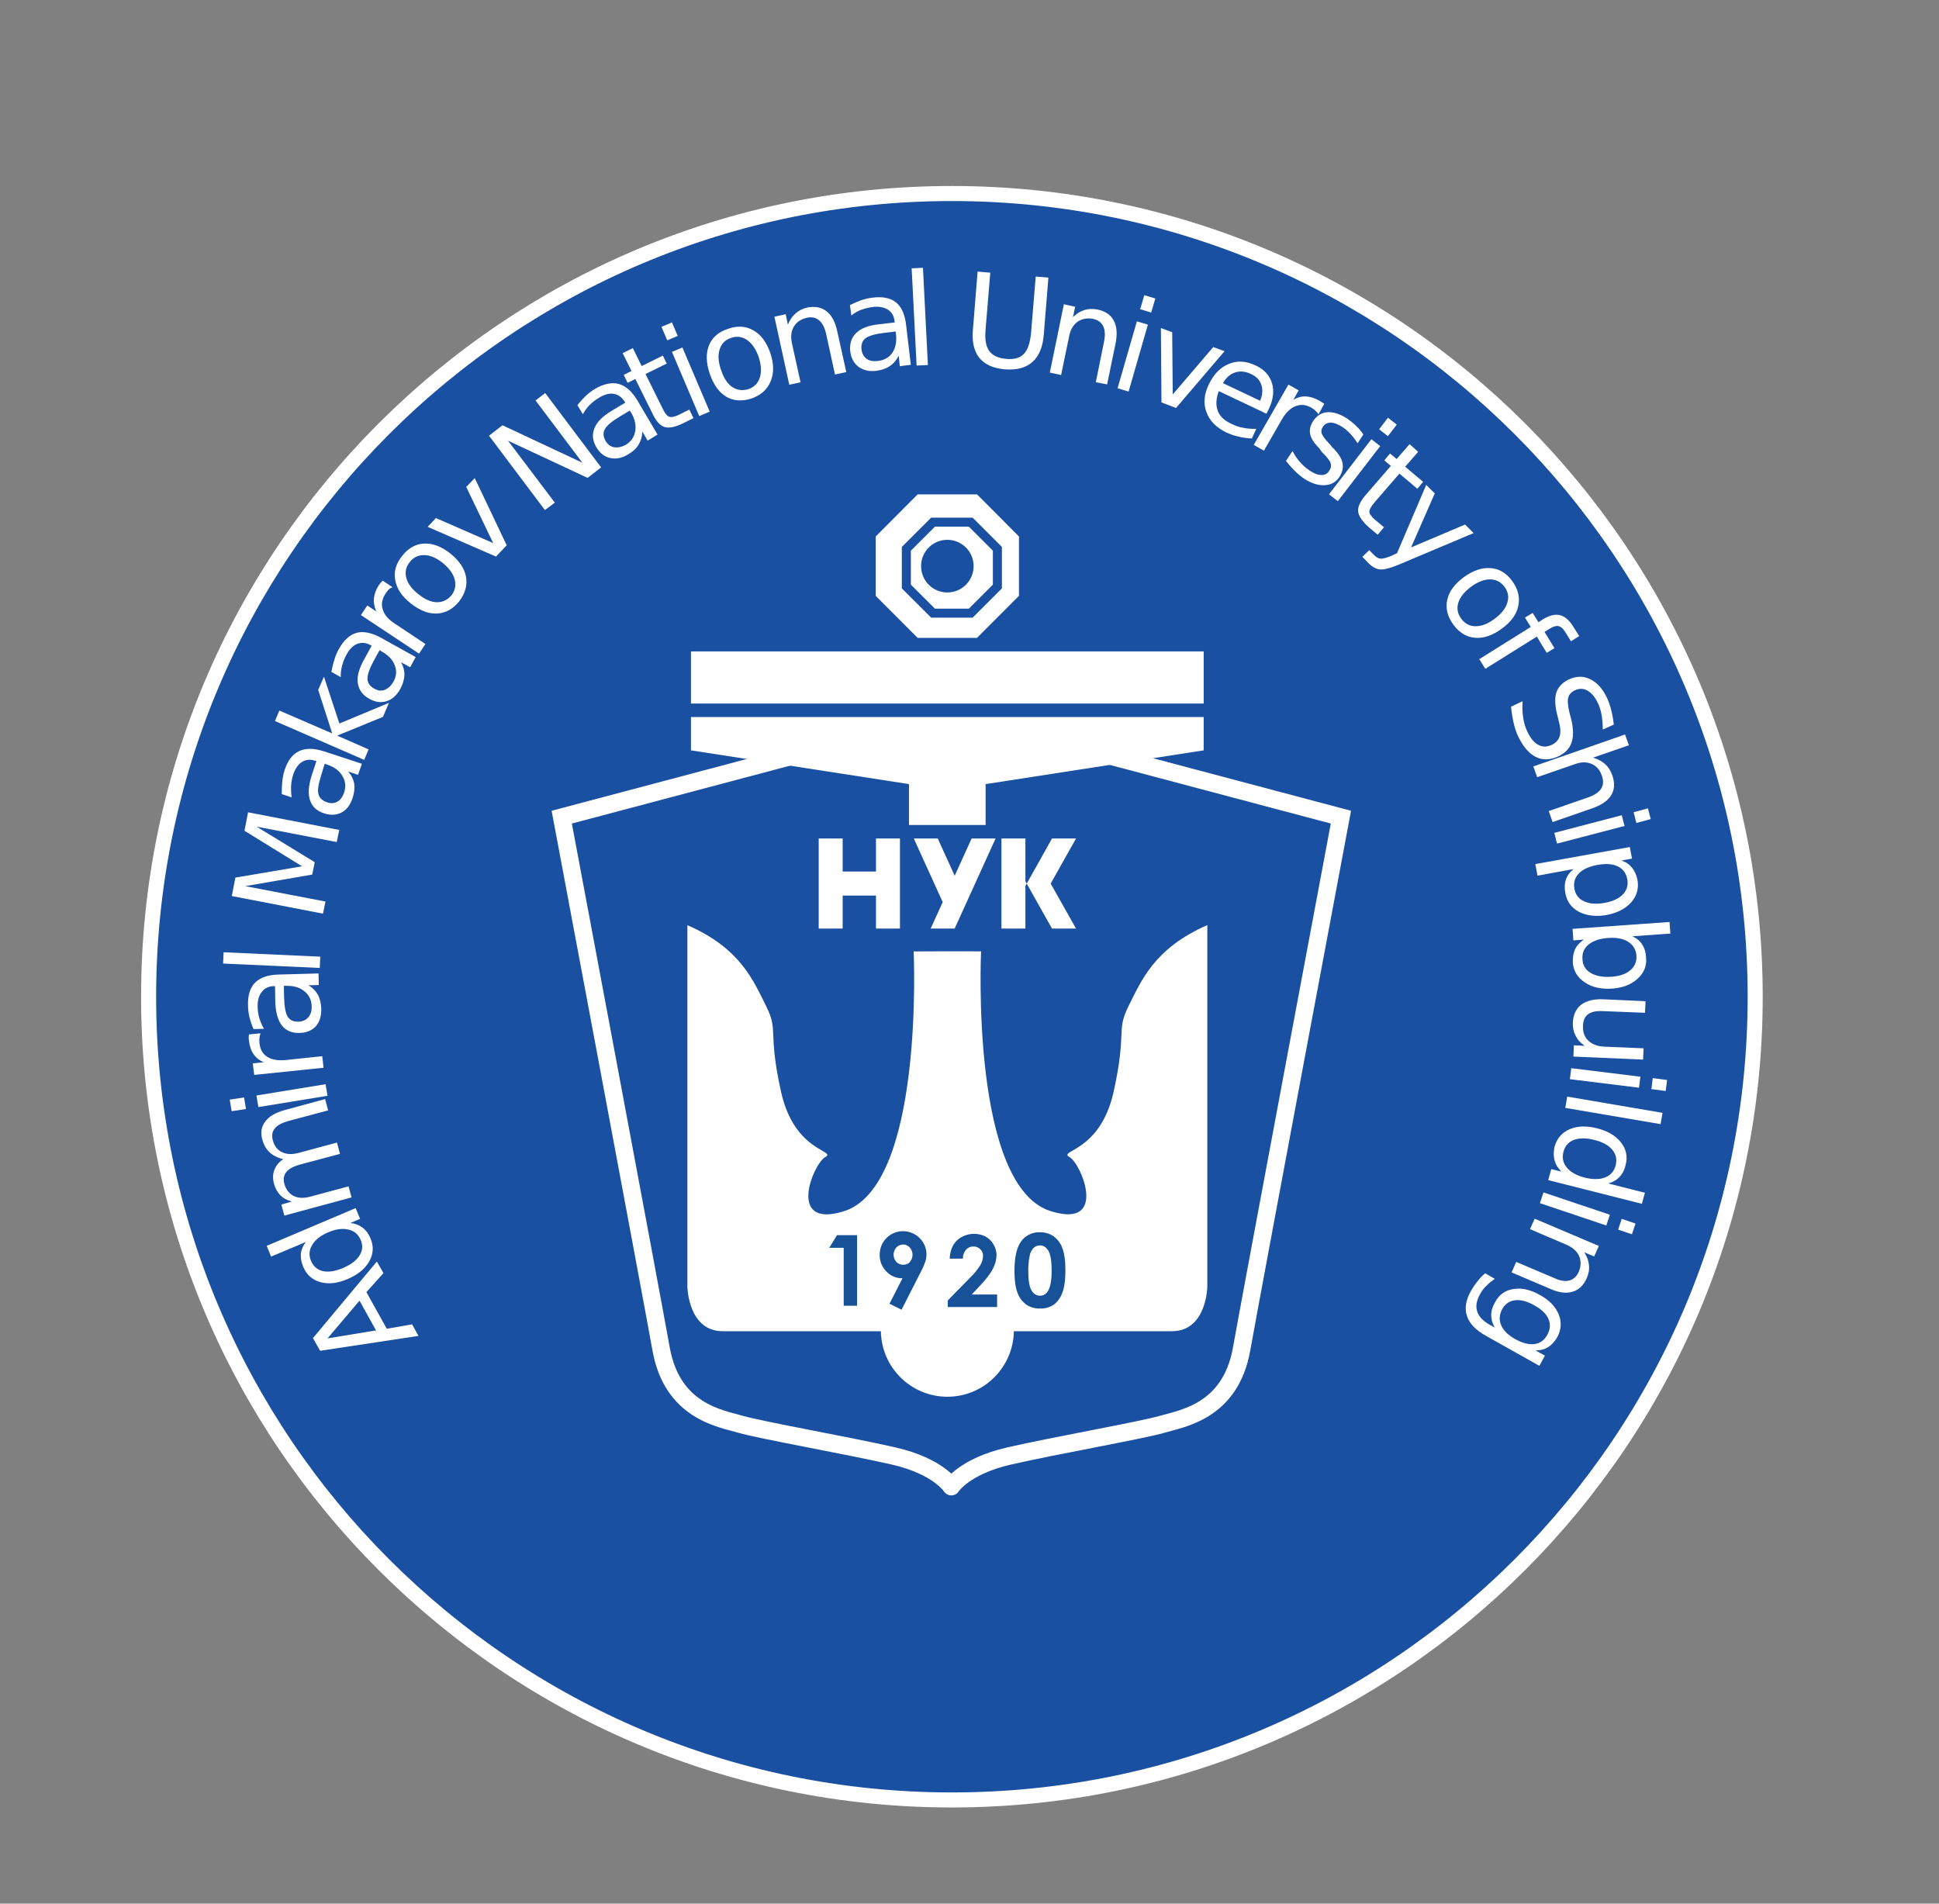 <?xml version="1.0" encoding="UTF-8"?>
<svg xmlns="http://www.w3.org/2000/svg" xmlns:xlink="http://www.w3.org/1999/xlink" width="110px" height="108px" viewBox="0 0 110 108" version="1.1">
<rect x="0" y="0" width="110" height="108" fill="#808080" stroke="none"/>
<defs>
<g>
<symbol overflow="visible" id="glyph0-0">
<path style="stroke:none;" d="M 0.938 -0.938 L -4.609 2.188 L -6.391 -0.969 L -0.844 -4.094 Z M 0.391 -1.094 L -0.984 -3.547 L -5.828 -0.828 L -4.453 1.625 Z M 0.391 -1.094 "/>
</symbol>
<symbol overflow="visible" id="glyph0-1">
<path style="stroke:none;" d="M -5.188 0.094 L -2.438 -0.359 L -3.375 -2.047 Z M -5.609 0.797 L -6.016 0.078 L -2.391 -4.266 L -2.016 -3.609 L -2.984 -2.531 L -1.828 -0.453 L -0.391 -0.703 L -0.031 -0.047 Z M -5.609 0.797 "/>
</symbol>
<symbol overflow="visible" id="glyph1-0">
<path style="stroke:none;" d="M 1.031 -0.828 L -4.828 1.656 L -6.234 -1.688 L -0.375 -4.172 Z M 0.516 -1.047 L -0.578 -3.641 L -5.703 -1.469 L -4.609 1.125 Z M 0.516 -1.047 "/>
</symbol>
<symbol overflow="visible" id="glyph1-1">
<path style="stroke:none;" d="M -4.359 -1.703 L -6.328 -0.875 L -6.578 -1.484 L -1.531 -3.625 L -1.281 -3.016 L -1.828 -2.781 C -1.555 -2.75 -1.328 -2.66 -1.141 -2.516 C -0.953 -2.379 -0.801 -2.176 -0.688 -1.906 C -0.5 -1.457 -0.523 -1.02 -0.766 -0.594 C -1.004 -0.176 -1.406 0.148 -1.969 0.391 C -2.539 0.641 -3.055 0.703 -3.516 0.578 C -3.984 0.453 -4.312 0.164 -4.5 -0.281 C -4.613 -0.551 -4.66 -0.801 -4.641 -1.031 C -4.617 -1.258 -4.523 -1.484 -4.359 -1.703 Z M -2.234 -0.234 C -1.797 -0.422 -1.488 -0.656 -1.312 -0.938 C -1.133 -1.219 -1.113 -1.516 -1.25 -1.828 C -1.383 -2.141 -1.613 -2.332 -1.938 -2.406 C -2.27 -2.488 -2.656 -2.438 -3.094 -2.25 C -3.531 -2.062 -3.832 -1.82 -4 -1.531 C -4.176 -1.238 -4.195 -0.938 -4.062 -0.625 C -3.926 -0.312 -3.695 -0.117 -3.375 -0.047 C -3.051 0.016 -2.672 -0.047 -2.234 -0.234 Z M -2.234 -0.234 "/>
</symbol>
<symbol overflow="visible" id="glyph2-0">
<path style="stroke:none;" d="M 1.141 -0.672 L -5.016 0.984 L -5.953 -2.516 L 0.203 -4.172 Z M 0.641 -0.969 L -0.078 -3.688 L -5.453 -2.234 L -4.734 0.484 Z M 0.641 -0.969 "/>
</symbol>
<symbol overflow="visible" id="glyph2-1">
<path style="stroke:none;" d="M -4.047 -2.812 C -4.367 -2.883 -4.629 -3.016 -4.828 -3.203 C -5.023 -3.391 -5.16 -3.629 -5.234 -3.922 C -5.348 -4.316 -5.289 -4.66 -5.062 -4.953 C -4.844 -5.242 -4.477 -5.457 -3.969 -5.594 L -1.672 -6.219 L -1.5 -5.578 L -3.781 -4.969 C -4.145 -4.863 -4.395 -4.723 -4.531 -4.547 C -4.676 -4.367 -4.711 -4.148 -4.641 -3.891 C -4.555 -3.555 -4.379 -3.328 -4.109 -3.203 C -3.848 -3.078 -3.531 -3.066 -3.156 -3.172 L -1 -3.75 L -0.828 -3.109 L -3.109 -2.5 C -3.484 -2.395 -3.738 -2.254 -3.875 -2.078 C -4.02 -1.898 -4.055 -1.676 -3.984 -1.406 C -3.891 -1.082 -3.711 -0.852 -3.453 -0.719 C -3.191 -0.594 -2.875 -0.582 -2.5 -0.688 L -0.344 -1.266 L -0.172 -0.641 L -3.984 0.391 L -4.156 -0.234 L -3.562 -0.406 C -3.832 -0.477 -4.051 -0.598 -4.219 -0.766 C -4.383 -0.941 -4.504 -1.164 -4.578 -1.438 C -4.648 -1.719 -4.641 -1.973 -4.547 -2.203 C -4.461 -2.441 -4.297 -2.645 -4.047 -2.812 Z M -4.047 -2.812 "/>
</symbol>
<symbol overflow="visible" id="glyph3-0">
<path style="stroke:none;" d="M 1.203 -0.562 L -5.109 0.453 L -5.688 -3.141 L 0.625 -4.156 Z M 0.734 -0.891 L 0.281 -3.688 L -5.219 -2.797 L -4.766 0 Z M 0.734 -0.891 "/>
</symbol>
<symbol overflow="visible" id="glyph3-1">
<path style="stroke:none;" d="M -4.031 -0.031 L -4.141 -0.688 L -0.219 -1.328 L -0.109 -0.672 Z M -5.547 0.203 L -5.656 -0.453 L -4.844 -0.578 L -4.734 0.078 Z M -5.547 0.203 "/>
</symbol>
<symbol overflow="visible" id="glyph4-0">
<path style="stroke:none;" d="M 1.25 -0.484 L -5.094 0.172 L -5.469 -3.438 L 0.875 -4.094 Z M 0.797 -0.859 L 0.5 -3.656 L -5.031 -3.078 L -4.734 -0.281 Z M 0.797 -0.859 "/>
</symbol>
<symbol overflow="visible" id="glyph4-1">
<path style="stroke:none;" d="M -3.641 -2.609 C -3.672 -2.523 -3.691 -2.441 -3.703 -2.359 C -3.711 -2.273 -3.711 -2.18 -3.703 -2.078 C -3.672 -1.711 -3.523 -1.445 -3.266 -1.281 C -3.004 -1.113 -2.648 -1.051 -2.203 -1.094 L -0.141 -1.312 L -0.062 -0.656 L -4 -0.25 L -4.078 -0.906 L -3.453 -0.969 C -3.703 -1.07 -3.895 -1.223 -4.031 -1.422 C -4.176 -1.629 -4.266 -1.891 -4.297 -2.203 C -4.305 -2.242 -4.312 -2.289 -4.312 -2.344 C -4.312 -2.406 -4.305 -2.473 -4.297 -2.547 Z M -3.641 -2.609 "/>
</symbol>
<symbol overflow="visible" id="glyph5-0">
<path style="stroke:none;" d="M 1.266 -0.391 L -5.109 -0.234 L -5.188 -3.859 L 1.188 -4.016 Z M 0.859 -0.781 L 0.781 -3.594 L -4.781 -3.469 L -4.703 -0.656 Z M 0.859 -0.781 "/>
</symbol>
<symbol overflow="visible" id="glyph5-1">
<path style="stroke:none;" d="M -2.047 -2.438 C -2.035 -1.906 -1.969 -1.535 -1.844 -1.328 C -1.719 -1.129 -1.508 -1.035 -1.219 -1.047 C -0.988 -1.055 -0.805 -1.141 -0.672 -1.297 C -0.535 -1.453 -0.473 -1.66 -0.484 -1.922 C -0.492 -2.273 -0.629 -2.555 -0.891 -2.766 C -1.148 -2.984 -1.492 -3.086 -1.922 -3.078 L -2.062 -3.078 Z M -2.344 -3.719 L -0.094 -3.781 L -0.078 -3.125 L -0.672 -3.109 C -0.43 -2.973 -0.25 -2.789 -0.125 -2.562 C -0.008 -2.344 0.051 -2.078 0.062 -1.766 C 0.07 -1.359 -0.031 -1.031 -0.25 -0.781 C -0.477 -0.539 -0.785 -0.414 -1.172 -0.406 C -1.609 -0.395 -1.941 -0.535 -2.172 -0.828 C -2.398 -1.117 -2.523 -1.562 -2.547 -2.156 L -2.562 -3.062 L -2.641 -3.062 C -2.93 -3.051 -3.156 -2.941 -3.312 -2.734 C -3.477 -2.535 -3.555 -2.258 -3.547 -1.906 C -3.547 -1.676 -3.516 -1.457 -3.453 -1.25 C -3.391 -1.039 -3.301 -0.836 -3.188 -0.641 L -3.781 -0.625 C -3.883 -0.863 -3.961 -1.094 -4.016 -1.312 C -4.066 -1.539 -4.094 -1.758 -4.094 -1.969 C -4.113 -2.539 -3.977 -2.973 -3.688 -3.266 C -3.395 -3.555 -2.945 -3.707 -2.344 -3.719 Z M -2.344 -3.719 "/>
</symbol>
<symbol overflow="visible" id="glyph6-0">
<path style="stroke:none;" d="M 1.297 -0.297 L -5.078 -0.594 L -4.906 -4.219 L 1.469 -3.922 Z M 0.906 -0.719 L 1.031 -3.531 L -4.531 -3.797 L -4.656 -0.984 Z M 0.906 -0.719 "/>
</symbol>
<symbol overflow="visible" id="glyph6-1">
<path style="stroke:none;" d="M -5.453 -0.938 L -5.422 -1.578 L 0.062 -1.328 L 0.031 -0.688 Z M -5.453 -0.938 "/>
</symbol>
<symbol overflow="visible" id="glyph7-0">
<path style="stroke:none;" d="M 1.328 -0.109 L -4.938 -1.328 L -4.25 -4.875 L 2.016 -3.656 Z M 1 -0.578 L 1.531 -3.344 L -3.938 -4.406 L -4.469 -1.641 Z M 1 -0.578 "/>
</symbol>
<symbol overflow="visible" id="glyph7-1">
<path style="stroke:none;" d="M -5.047 -1.688 L -4.844 -2.734 L -1.062 -3.375 L -4.328 -5.391 L -4.125 -6.438 L 1.047 -5.438 L 0.906 -4.75 L -3.641 -5.625 L -0.344 -3.609 L -0.484 -2.906 L -4.281 -2.25 L 0.266 -1.375 L 0.125 -0.688 Z M -5.047 -1.688 "/>
</symbol>
<symbol overflow="visible" id="glyph8-0">
<path style="stroke:none;" d="M 1.328 0.062 L -4.734 -1.938 L -3.594 -5.375 L 2.469 -3.375 Z M 1.062 -0.453 L 1.953 -3.125 L -3.328 -4.875 L -4.219 -2.203 Z M 1.062 -0.453 "/>
</symbol>
<symbol overflow="visible" id="glyph8-1">
<path style="stroke:none;" d="M -1.109 -2.984 C -1.273 -2.484 -1.332 -2.117 -1.281 -1.891 C -1.227 -1.66 -1.062 -1.5 -0.781 -1.406 C -0.562 -1.332 -0.363 -1.348 -0.188 -1.453 C -0.02 -1.555 0.102 -1.734 0.188 -1.984 C 0.289 -2.316 0.254 -2.625 0.078 -2.906 C -0.086 -3.195 -0.375 -3.41 -0.781 -3.547 L -0.922 -3.594 Z M -0.953 -4.297 L 1.188 -3.594 L 0.969 -2.969 L 0.406 -3.156 C 0.594 -2.945 0.707 -2.719 0.75 -2.469 C 0.789 -2.219 0.758 -1.941 0.656 -1.641 C 0.531 -1.254 0.32 -0.984 0.031 -0.828 C -0.258 -0.68 -0.586 -0.664 -0.953 -0.781 C -1.367 -0.914 -1.633 -1.16 -1.75 -1.516 C -1.875 -1.867 -1.848 -2.328 -1.672 -2.891 L -1.391 -3.75 L -1.469 -3.766 C -1.738 -3.859 -1.984 -3.836 -2.203 -3.703 C -2.422 -3.566 -2.586 -3.332 -2.703 -3 C -2.773 -2.781 -2.816 -2.562 -2.828 -2.344 C -2.836 -2.125 -2.828 -1.906 -2.797 -1.688 L -3.359 -1.875 C -3.359 -2.125 -3.348 -2.359 -3.328 -2.578 C -3.305 -2.805 -3.266 -3.02 -3.203 -3.219 C -3.023 -3.77 -2.75 -4.133 -2.375 -4.312 C -2 -4.488 -1.523 -4.484 -0.953 -4.297 Z M -0.953 -4.297 "/>
</symbol>
<symbol overflow="visible" id="glyph9-0">
<path style="stroke:none;" d="M 1.312 0.188 L -4.547 -2.375 L -3.094 -5.719 L 2.766 -3.156 Z M 1.109 -0.359 L 2.234 -2.953 L -2.875 -5.172 L -4 -2.578 Z M 1.109 -0.359 "/>
</symbol>
<symbol overflow="visible" id="glyph9-1">
<path style="stroke:none;" d="M -4.797 -2.812 L -4.547 -3.406 L -1.547 -2.109 L -2.344 -4.578 L -2.016 -5.328 L -1.141 -2.672 L 1.672 -3.844 L 1.328 -3.047 L -1.266 -1.984 L 0.516 -1.203 L 0.266 -0.609 Z M -4.797 -2.812 "/>
</symbol>
<symbol overflow="visible" id="glyph10-0">
<path style="stroke:none;" d="M 1.297 0.312 L -4.281 -2.781 L -2.516 -5.953 L 3.062 -2.859 Z M 1.141 -0.25 L 2.5 -2.703 L -2.359 -5.406 L -3.719 -2.953 Z M 1.141 -0.25 "/>
</symbol>
<symbol overflow="visible" id="glyph10-1">
<path style="stroke:none;" d="M -0.531 -3.141 C -0.789 -2.672 -0.914 -2.316 -0.906 -2.078 C -0.906 -1.848 -0.773 -1.66 -0.516 -1.516 C -0.316 -1.398 -0.117 -1.379 0.078 -1.453 C 0.273 -1.535 0.438 -1.688 0.562 -1.906 C 0.738 -2.219 0.766 -2.531 0.641 -2.844 C 0.523 -3.156 0.281 -3.414 -0.094 -3.625 L -0.219 -3.703 Z M -0.141 -4.406 L 1.828 -3.312 L 1.516 -2.734 L 1 -3.016 C 1.133 -2.773 1.195 -2.531 1.188 -2.281 C 1.176 -2.031 1.098 -1.77 0.953 -1.5 C 0.754 -1.145 0.5 -0.914 0.188 -0.812 C -0.125 -0.707 -0.453 -0.75 -0.797 -0.938 C -1.172 -1.145 -1.391 -1.438 -1.453 -1.812 C -1.516 -2.188 -1.398 -2.633 -1.109 -3.156 L -0.672 -3.953 L -0.719 -3.984 C -0.988 -4.129 -1.242 -4.156 -1.484 -4.062 C -1.723 -3.969 -1.926 -3.766 -2.094 -3.453 C -2.207 -3.254 -2.289 -3.047 -2.344 -2.828 C -2.406 -2.617 -2.43 -2.398 -2.422 -2.172 L -2.953 -2.469 C -2.91 -2.719 -2.852 -2.953 -2.781 -3.172 C -2.719 -3.391 -2.633 -3.586 -2.531 -3.766 C -2.25 -4.273 -1.91 -4.582 -1.516 -4.688 C -1.129 -4.789 -0.672 -4.695 -0.141 -4.406 Z M -0.141 -4.406 "/>
</symbol>
<symbol overflow="visible" id="glyph11-0">
<path style="stroke:none;" d="M 1.266 0.406 L -4.047 -3.109 L -2.047 -6.141 L 3.266 -2.625 Z M 1.156 -0.156 L 2.703 -2.5 L -1.938 -5.578 L -3.484 -3.234 Z M 1.156 -0.156 "/>
</symbol>
<symbol overflow="visible" id="glyph11-1">
<path style="stroke:none;" d="M -1.141 -4.312 C -1.223 -4.289 -1.297 -4.25 -1.359 -4.188 C -1.422 -4.125 -1.477 -4.051 -1.531 -3.969 C -1.738 -3.664 -1.797 -3.363 -1.703 -3.062 C -1.617 -2.758 -1.391 -2.488 -1.016 -2.25 L 0.719 -1.094 L 0.359 -0.547 L -2.938 -2.734 L -2.578 -3.281 L -2.062 -2.938 C -2.176 -3.188 -2.223 -3.43 -2.203 -3.672 C -2.18 -3.922 -2.086 -4.176 -1.922 -4.438 C -1.898 -4.469 -1.867 -4.504 -1.828 -4.547 C -1.797 -4.598 -1.754 -4.645 -1.703 -4.688 Z M -1.141 -4.312 "/>
</symbol>
<symbol overflow="visible" id="glyph12-0">
<path style="stroke:none;" d="M 1.203 0.5 L -3.75 -3.438 L -1.516 -6.25 L 3.438 -2.312 Z M 1.156 -0.047 L 2.906 -2.25 L -1.438 -5.703 L -3.188 -3.5 Z M 1.156 -0.047 "/>
</symbol>
<symbol overflow="visible" id="glyph12-1">
<path style="stroke:none;" d="M -1.344 -3.891 C -1.562 -3.629 -1.629 -3.332 -1.547 -3 C -1.461 -2.676 -1.238 -2.367 -0.875 -2.078 C -0.5 -1.773 -0.145 -1.617 0.188 -1.609 C 0.52 -1.609 0.797 -1.738 1.016 -2 C 1.223 -2.27 1.285 -2.566 1.203 -2.891 C 1.117 -3.223 0.891 -3.539 0.516 -3.844 C 0.148 -4.133 -0.195 -4.281 -0.531 -4.281 C -0.863 -4.289 -1.133 -4.16 -1.344 -3.891 Z M -1.781 -4.234 C -1.438 -4.68 -1.02 -4.914 -0.531 -4.938 C -0.039 -4.957 0.453 -4.77 0.953 -4.375 C 1.461 -3.969 1.758 -3.523 1.844 -3.047 C 1.926 -2.566 1.797 -2.102 1.453 -1.656 C 1.098 -1.219 0.676 -0.988 0.188 -0.969 C -0.289 -0.945 -0.785 -1.141 -1.297 -1.547 C -1.797 -1.941 -2.086 -2.379 -2.172 -2.859 C -2.266 -3.336 -2.133 -3.797 -1.781 -4.234 Z M -1.781 -4.234 "/>
</symbol>
<symbol overflow="visible" id="glyph13-0">
<path style="stroke:none;" d="M 1.172 0.625 L -3.406 -3.812 L -0.891 -6.406 L 3.688 -1.969 Z M 1.156 0.062 L 3.109 -1.969 L -0.875 -5.844 L -2.828 -3.812 Z M 1.156 0.062 "/>
</symbol>
<symbol overflow="visible" id="glyph13-1">
<path style="stroke:none;" d="M -2.688 -2.906 L -2.219 -3.406 L 1.031 -1.984 L -0.5 -5.172 L -0.016 -5.672 L 1.797 -1.859 L 1.188 -1.219 Z M -2.688 -2.906 "/>
</symbol>
<symbol overflow="visible" id="glyph14-0">
<path style="stroke:none;" d="M 1.047 0.797 L -2.781 -4.281 L 0.109 -6.469 L 3.938 -1.391 Z M 1.141 0.234 L 3.391 -1.453 L 0.031 -5.906 L -2.219 -4.219 Z M 1.141 0.234 "/>
</symbol>
<symbol overflow="visible" id="glyph14-1">
<path style="stroke:none;" d="M -2.609 -4.641 L -1.844 -5.234 L 2.688 -3.109 L 0.031 -6.641 L 0.578 -7.062 L 3.75 -2.844 L 2.984 -2.25 L -1.531 -4.359 L 1.125 -0.844 L 0.562 -0.422 Z M -2.609 -4.641 "/>
</symbol>
<symbol overflow="visible" id="glyph15-0">
<path style="stroke:none;" d="M 0.969 0.922 L -2.281 -4.578 L 0.828 -6.422 L 4.078 -0.922 Z M 1.109 0.359 L 3.531 -1.078 L 0.688 -5.859 L -1.734 -4.422 Z M 1.109 0.359 "/>
</symbol>
<symbol overflow="visible" id="glyph15-1">
<path style="stroke:none;" d="M 1.125 -2.969 C 0.664 -2.695 0.379 -2.457 0.266 -2.25 C 0.148 -2.051 0.164 -1.82 0.312 -1.562 C 0.438 -1.363 0.598 -1.25 0.797 -1.219 C 1.004 -1.188 1.223 -1.234 1.453 -1.359 C 1.754 -1.547 1.93 -1.801 1.984 -2.125 C 2.047 -2.457 1.969 -2.812 1.75 -3.188 L 1.672 -3.297 Z M 2.109 -3.875 L 3.25 -1.938 L 2.688 -1.594 L 2.391 -2.109 C 2.379 -1.828 2.305 -1.578 2.172 -1.359 C 2.047 -1.148 1.848 -0.969 1.578 -0.812 C 1.234 -0.602 0.895 -0.535 0.562 -0.609 C 0.238 -0.68 -0.02 -0.883 -0.219 -1.219 C -0.438 -1.594 -0.473 -1.953 -0.328 -2.297 C -0.191 -2.648 0.129 -2.977 0.641 -3.281 L 1.422 -3.75 L 1.391 -3.797 C 1.234 -4.055 1.023 -4.207 0.766 -4.25 C 0.516 -4.289 0.238 -4.219 -0.062 -4.031 C -0.258 -3.914 -0.438 -3.781 -0.594 -3.625 C -0.75 -3.469 -0.879 -3.289 -0.984 -3.094 L -1.297 -3.609 C -1.141 -3.805 -0.977 -3.984 -0.812 -4.141 C -0.645 -4.297 -0.473 -4.426 -0.297 -4.531 C 0.203 -4.82 0.648 -4.914 1.047 -4.812 C 1.441 -4.707 1.797 -4.395 2.109 -3.875 Z M 2.109 -3.875 "/>
</symbol>
<symbol overflow="visible" id="glyph16-0">
<path style="stroke:none;" d="M 0.891 1 L -1.906 -4.734 L 1.344 -6.328 L 4.141 -0.594 Z M 1.078 0.438 L 3.609 -0.797 L 1.156 -5.781 L -1.375 -4.547 Z M 1.078 0.438 "/>
</symbol>
<symbol overflow="visible" id="glyph16-1">
<path style="stroke:none;" d="M -1.047 -5.141 L -0.547 -4.125 L 0.656 -4.719 L 0.875 -4.266 L -0.328 -3.672 L 0.625 -1.75 C 0.758 -1.457 0.891 -1.289 1.016 -1.25 C 1.141 -1.207 1.32 -1.242 1.562 -1.359 L 2.156 -1.656 L 2.391 -1.172 L 1.797 -0.875 C 1.348 -0.656 0.992 -0.586 0.734 -0.672 C 0.484 -0.754 0.254 -1.02 0.047 -1.469 L -0.906 -3.391 L -1.344 -3.172 L -1.562 -3.625 L -1.125 -3.844 L -1.625 -4.859 Z M -1.047 -5.141 "/>
</symbol>
<symbol overflow="visible" id="glyph17-0">
<path style="stroke:none;" d="M 0.828 1.047 L -1.656 -4.828 L 1.672 -6.234 L 4.156 -0.359 Z M 1.047 0.516 L 3.625 -0.578 L 1.453 -5.703 L -1.125 -4.609 Z M 1.047 0.516 "/>
</symbol>
<symbol overflow="visible" id="glyph17-1">
<path style="stroke:none;" d="M -0.922 -3.906 L -0.328 -4.156 L 1.219 -0.516 L 0.625 -0.266 Z M -1.516 -5.328 L -0.922 -5.578 L -0.594 -4.812 L -1.188 -4.562 Z M -1.516 -5.328 "/>
</symbol>
<symbol overflow="visible" id="glyph18-0">
<path style="stroke:none;" d="M 0.75 1.109 L -1.281 -4.953 L 2.156 -6.125 L 4.188 -0.062 Z M 1 0.578 L 3.672 -0.312 L 1.891 -5.594 L -0.781 -4.703 Z M 1 0.578 "/>
</symbol>
<symbol overflow="visible" id="glyph18-1">
<path style="stroke:none;" d="M 0.984 -4.031 C 0.648 -3.926 0.43 -3.707 0.328 -3.375 C 0.223 -3.051 0.25 -2.664 0.406 -2.219 C 0.551 -1.77 0.758 -1.445 1.031 -1.25 C 1.312 -1.062 1.625 -1.02 1.969 -1.125 C 2.289 -1.238 2.504 -1.457 2.609 -1.781 C 2.711 -2.102 2.691 -2.488 2.547 -2.938 C 2.391 -3.383 2.172 -3.707 1.891 -3.906 C 1.609 -4.102 1.305 -4.145 0.984 -4.031 Z M 0.812 -4.547 C 1.344 -4.734 1.82 -4.703 2.25 -4.453 C 2.676 -4.211 2.992 -3.785 3.203 -3.172 C 3.41 -2.555 3.414 -2.02 3.219 -1.562 C 3.031 -1.102 2.672 -0.781 2.141 -0.594 C 1.586 -0.414 1.102 -0.453 0.688 -0.703 C 0.281 -0.953 -0.023 -1.383 -0.234 -2 C -0.441 -2.613 -0.457 -3.145 -0.281 -3.594 C -0.102 -4.051 0.258 -4.367 0.812 -4.547 Z M 0.812 -4.547 "/>
</symbol>
<symbol overflow="visible" id="glyph19-0">
<path style="stroke:none;" d="M 0.625 1.172 L -0.75 -5.047 L 2.781 -5.828 L 4.156 0.391 Z M 0.938 0.688 L 3.672 0.094 L 2.484 -5.344 L -0.25 -4.75 Z M 0.938 0.688 "/>
</symbol>
<symbol overflow="visible" id="glyph19-1">
<path style="stroke:none;" d="M 3.359 -3.188 L 3.875 -0.859 L 3.234 -0.719 L 2.734 -3.016 C 2.648 -3.391 2.516 -3.648 2.328 -3.797 C 2.148 -3.953 1.914 -4 1.625 -3.938 C 1.281 -3.852 1.035 -3.68 0.891 -3.422 C 0.742 -3.16 0.711 -2.844 0.797 -2.469 L 1.281 -0.281 L 0.641 -0.141 L -0.203 -4 L 0.438 -4.141 L 0.562 -3.547 C 0.664 -3.805 0.805 -4.016 0.984 -4.172 C 1.16 -4.336 1.379 -4.453 1.641 -4.516 C 2.086 -4.609 2.457 -4.539 2.75 -4.312 C 3.039 -4.094 3.242 -3.719 3.359 -3.188 Z M 3.359 -3.188 "/>
</symbol>
<symbol overflow="visible" id="glyph20-0">
<path style="stroke:none;" d="M 0.5 1.219 L -0.234 -5.109 L 3.344 -5.516 L 4.078 0.812 Z M 0.859 0.781 L 3.625 0.469 L 2.984 -5.062 L 0.219 -4.75 Z M 0.859 0.781 "/>
</symbol>
<symbol overflow="visible" id="glyph20-1">
<path style="stroke:none;" d="M 2.219 -2.25 C 1.695 -2.188 1.344 -2.082 1.156 -1.938 C 0.977 -1.801 0.906 -1.586 0.938 -1.297 C 0.969 -1.078 1.062 -0.906 1.219 -0.781 C 1.383 -0.664 1.598 -0.625 1.859 -0.656 C 2.223 -0.695 2.5 -0.852 2.688 -1.125 C 2.875 -1.406 2.941 -1.758 2.891 -2.188 L 2.875 -2.328 Z M 3.469 -2.672 L 3.734 -0.438 L 3.109 -0.359 L 3.047 -0.953 C 2.91 -0.691 2.738 -0.492 2.531 -0.359 C 2.332 -0.223 2.07 -0.133 1.75 -0.094 C 1.363 -0.051 1.035 -0.129 0.766 -0.328 C 0.504 -0.523 0.348 -0.816 0.297 -1.203 C 0.254 -1.629 0.363 -1.973 0.625 -2.234 C 0.895 -2.504 1.32 -2.672 1.906 -2.734 L 2.828 -2.844 L 2.812 -2.906 C 2.781 -3.207 2.656 -3.426 2.438 -3.562 C 2.219 -3.707 1.93 -3.758 1.578 -3.719 C 1.348 -3.688 1.129 -3.633 0.922 -3.562 C 0.723 -3.488 0.535 -3.379 0.359 -3.234 L 0.281 -3.828 C 0.508 -3.941 0.727 -4.035 0.938 -4.109 C 1.156 -4.18 1.367 -4.227 1.578 -4.25 C 2.148 -4.32 2.594 -4.227 2.906 -3.969 C 3.219 -3.707 3.406 -3.273 3.469 -2.672 Z M 3.469 -2.672 "/>
</symbol>
<symbol overflow="visible" id="glyph21-0">
<path style="stroke:none;" d="M 0.422 1.266 L 0.109 -5.125 L 3.734 -5.312 L 4.047 1.078 Z M 0.812 0.844 L 3.625 0.703 L 3.344 -4.875 L 0.531 -4.734 Z M 0.812 0.844 "/>
</symbol>
<symbol overflow="visible" id="glyph21-1">
<path style="stroke:none;" d="M 0.406 -5.547 L 1.047 -5.578 L 1.328 -0.062 L 0.688 -0.031 Z M 0.406 -5.547 "/>
</symbol>
<symbol overflow="visible" id="glyph22-0">
<path style="stroke:none;" d="M 0.25 1.312 L 0.781 -5.047 L 4.375 -4.75 L 3.844 1.609 Z M 0.688 0.938 L 3.469 1.172 L 3.938 -4.375 L 1.156 -4.609 Z M 0.688 0.938 "/>
</symbol>
<symbol overflow="visible" id="glyph22-1">
<path style="stroke:none;" d="M 1.062 -5.219 L 1.781 -5.156 L 1.516 -1.953 C 1.461 -1.391 1.531 -0.977 1.719 -0.719 C 1.906 -0.457 2.223 -0.305 2.672 -0.266 C 3.129 -0.223 3.469 -0.316 3.688 -0.547 C 3.906 -0.773 4.039 -1.172 4.094 -1.734 L 4.359 -4.938 L 5.078 -4.875 L 4.812 -1.594 C 4.75 -0.906 4.531 -0.398 4.156 -0.078 C 3.789 0.242 3.273 0.379 2.609 0.328 C 1.953 0.273 1.469 0.055 1.156 -0.328 C 0.852 -0.711 0.734 -1.25 0.797 -1.938 Z M 1.062 -5.219 "/>
</symbol>
<symbol overflow="visible" id="glyph23-0">
<path style="stroke:none;" d="M 0.109 1.328 L 1.375 -4.906 L 4.906 -4.188 L 3.641 2.047 Z M 0.578 1.016 L 3.312 1.578 L 4.422 -3.875 L 1.688 -4.438 Z M 0.578 1.016 "/>
</symbol>
<symbol overflow="visible" id="glyph23-1">
<path style="stroke:none;" d="M 4.375 -1.547 L 3.891 0.797 L 3.25 0.672 L 3.719 -1.641 C 3.789 -2.004 3.773 -2.289 3.672 -2.5 C 3.566 -2.719 3.375 -2.859 3.094 -2.922 C 2.75 -2.984 2.453 -2.926 2.203 -2.75 C 1.961 -2.57 1.805 -2.297 1.734 -1.922 L 1.281 0.266 L 0.641 0.125 L 1.438 -3.75 L 2.078 -3.609 L 1.953 -3.016 C 2.148 -3.211 2.363 -3.348 2.594 -3.422 C 2.82 -3.492 3.07 -3.504 3.344 -3.453 C 3.789 -3.359 4.098 -3.148 4.266 -2.828 C 4.441 -2.504 4.477 -2.078 4.375 -1.547 Z M 4.375 -1.547 "/>
</symbol>
<symbol overflow="visible" id="glyph24-0">
<path style="stroke:none;" d="M -0.016 1.328 L 1.75 -4.797 L 5.219 -3.797 L 3.453 2.328 Z M 0.5 1.062 L 3.188 1.828 L 4.719 -3.516 L 2.031 -4.281 Z M 0.5 1.062 "/>
</symbol>
<symbol overflow="visible" id="glyph24-1">
<path style="stroke:none;" d="M 1.75 -3.609 L 2.375 -3.422 L 1.281 0.375 L 0.656 0.188 Z M 2.172 -5.094 L 2.797 -4.906 L 2.562 -4.109 L 1.938 -4.297 Z M 2.172 -5.094 "/>
</symbol>
<symbol overflow="visible" id="glyph25-0">
<path style="stroke:none;" d="M -0.094 1.328 L 2.094 -4.656 L 5.484 -3.422 L 3.297 2.562 Z M 0.422 1.094 L 3.047 2.047 L 4.953 -3.188 L 2.328 -4.141 Z M 0.422 1.094 "/>
</symbol>
<symbol overflow="visible" id="glyph25-1">
<path style="stroke:none;" d="M 1.562 -3.641 L 2.203 -3.406 L 2.234 0.125 L 4.531 -2.562 L 5.172 -2.328 L 2.422 0.891 L 1.594 0.578 Z M 1.562 -3.641 "/>
</symbol>
<symbol overflow="visible" id="glyph26-0">
<path style="stroke:none;" d="M -0.219 1.312 L 2.516 -4.438 L 5.781 -2.875 L 3.047 2.875 Z M 0.312 1.125 L 2.859 2.344 L 5.25 -2.688 L 2.703 -3.906 Z M 0.312 1.125 "/>
</symbol>
<symbol overflow="visible" id="glyph26-1">
<path style="stroke:none;" d="M 4.594 -0.188 L 4.453 0.094 L 1.75 -1.188 C 1.594 -0.77 1.57 -0.398 1.688 -0.078 C 1.801 0.234 2.051 0.477 2.438 0.656 C 2.656 0.77 2.883 0.848 3.125 0.891 C 3.363 0.941 3.613 0.961 3.875 0.953 L 3.625 1.5 C 3.363 1.488 3.109 1.453 2.859 1.391 C 2.617 1.336 2.391 1.258 2.172 1.156 C 1.598 0.875 1.223 0.488 1.047 0 C 0.867 -0.488 0.914 -1.016 1.188 -1.578 C 1.469 -2.16 1.848 -2.547 2.328 -2.734 C 2.805 -2.93 3.312 -2.898 3.844 -2.641 C 4.32 -2.422 4.629 -2.086 4.766 -1.641 C 4.898 -1.203 4.844 -0.719 4.594 -0.188 Z M 4.094 -0.641 C 4.227 -0.953 4.254 -1.242 4.172 -1.516 C 4.086 -1.797 3.898 -2.004 3.609 -2.141 C 3.285 -2.305 2.977 -2.344 2.688 -2.25 C 2.406 -2.164 2.172 -1.961 1.984 -1.641 Z M 4.094 -0.641 "/>
</symbol>
<symbol overflow="visible" id="glyph27-0">
<path style="stroke:none;" d="M -0.328 1.297 L 2.859 -4.219 L 6 -2.406 L 2.812 3.109 Z M 0.219 1.156 L 2.656 2.562 L 5.438 -2.266 L 3 -3.672 Z M 0.219 1.156 "/>
</symbol>
<symbol overflow="visible" id="glyph27-1">
<path style="stroke:none;" d="M 4.234 -1.406 C 4.191 -1.477 4.141 -1.539 4.078 -1.594 C 4.023 -1.656 3.953 -1.711 3.859 -1.766 C 3.547 -1.953 3.242 -1.988 2.953 -1.875 C 2.66 -1.77 2.398 -1.523 2.172 -1.141 L 1.141 0.656 L 0.562 0.328 L 2.531 -3.094 L 3.109 -2.766 L 2.812 -2.234 C 3.039 -2.367 3.273 -2.43 3.516 -2.422 C 3.766 -2.41 4.023 -2.328 4.297 -2.172 C 4.336 -2.148 4.379 -2.125 4.422 -2.094 C 4.473 -2.07 4.52 -2.039 4.562 -2 Z M 4.234 -1.406 "/>
</symbol>
<symbol overflow="visible" id="glyph28-0">
<path style="stroke:none;" d="M -0.422 1.266 L 3.156 -4.031 L 6.156 -2 L 2.578 3.297 Z M 0.156 1.141 L 2.484 2.719 L 5.594 -1.906 L 3.266 -3.484 Z M 0.156 1.141 "/>
</symbol>
<symbol overflow="visible" id="glyph28-1">
<path style="stroke:none;" d="M 4.797 -1.391 L 4.469 -0.891 C 4.363 -1.066 4.238 -1.234 4.094 -1.391 C 3.957 -1.547 3.805 -1.68 3.641 -1.797 C 3.367 -1.973 3.141 -2.062 2.953 -2.062 C 2.766 -2.07 2.613 -1.992 2.5 -1.828 C 2.414 -1.703 2.395 -1.57 2.438 -1.438 C 2.488 -1.301 2.641 -1.102 2.891 -0.844 L 3.031 -0.672 C 3.363 -0.348 3.555 -0.055 3.609 0.203 C 3.672 0.473 3.613 0.742 3.438 1.016 C 3.238 1.316 2.957 1.473 2.594 1.484 C 2.227 1.504 1.832 1.375 1.406 1.094 C 1.238 0.977 1.07 0.836 0.906 0.672 C 0.738 0.504 0.57 0.316 0.406 0.109 L 0.781 -0.453 C 0.906 -0.211 1.047 -0.004 1.203 0.172 C 1.367 0.359 1.547 0.516 1.734 0.641 C 1.984 0.816 2.207 0.906 2.406 0.906 C 2.602 0.914 2.754 0.836 2.859 0.672 C 2.961 0.523 2.988 0.379 2.938 0.234 C 2.895 0.086 2.723 -0.129 2.422 -0.422 L 2.297 -0.609 C 2.004 -0.898 1.832 -1.164 1.781 -1.406 C 1.727 -1.656 1.785 -1.906 1.953 -2.156 C 2.16 -2.469 2.43 -2.633 2.766 -2.656 C 3.109 -2.676 3.477 -2.555 3.875 -2.297 C 4.07 -2.16 4.25 -2.016 4.406 -1.859 C 4.562 -1.711 4.691 -1.555 4.797 -1.391 Z M 4.797 -1.391 "/>
</symbol>
<symbol overflow="visible" id="glyph29-0">
<path style="stroke:none;" d="M -0.5 1.234 L 3.391 -3.812 L 6.25 -1.609 L 2.359 3.438 Z M 0.078 1.156 L 2.281 2.875 L 5.672 -1.531 L 3.469 -3.25 Z M 0.078 1.156 "/>
</symbol>
<symbol overflow="visible" id="glyph29-1">
<path style="stroke:none;" d="M 2.953 -2.703 L 3.453 -2.312 L 1.047 0.812 L 0.547 0.422 Z M 3.891 -3.922 L 4.391 -3.531 L 3.891 -2.875 L 3.391 -3.266 Z M 3.891 -3.922 "/>
</symbol>
<symbol overflow="visible" id="glyph30-0">
<path style="stroke:none;" d="M -0.578 1.203 L 3.594 -3.625 L 6.344 -1.25 L 2.172 3.578 Z M 0 1.156 L 2.125 3 L 5.766 -1.203 L 3.641 -3.047 Z M 0 1.156 "/>
</symbol>
<symbol overflow="visible" id="glyph30-1">
<path style="stroke:none;" d="M 4.312 -2.969 L 3.578 -2.125 L 4.594 -1.266 L 4.266 -0.875 L 3.25 -1.734 L 1.844 -0.109 C 1.633 0.141 1.535 0.32 1.547 0.438 C 1.555 0.562 1.664 0.711 1.875 0.891 L 2.375 1.312 L 2.016 1.734 L 1.516 1.312 C 1.141 0.977 0.938 0.676 0.906 0.406 C 0.883 0.145 1.035 -0.172 1.359 -0.547 L 2.766 -2.172 L 2.391 -2.484 L 2.719 -2.875 L 3.094 -2.562 L 3.828 -3.406 Z M 4.312 -2.969 "/>
</symbol>
<symbol overflow="visible" id="glyph31-0">
<path style="stroke:none;" d="M -0.656 1.156 L 3.875 -3.328 L 6.422 -0.734 L 1.891 3.75 Z M -0.094 1.156 L 1.891 3.156 L 5.859 -0.75 L 3.875 -2.75 Z M -0.094 1.156 "/>
</symbol>
<symbol overflow="visible" id="glyph31-1">
<path style="stroke:none;" d="M 1.359 1.922 C 0.898 2.109 0.562 2.191 0.344 2.172 C 0.125 2.148 -0.086 2.035 -0.297 1.828 L -0.656 1.453 L -0.266 1.078 L 0 1.344 C 0.125 1.477 0.25 1.551 0.375 1.562 C 0.5 1.57 0.711 1.516 1.016 1.391 L 1.312 1.25 L 2.969 -2.625 L 3.453 -2.141 L 2.109 0.922 L 5.172 -0.375 L 5.656 0.109 Z M 1.359 1.922 "/>
</symbol>
<symbol overflow="visible" id="glyph32-0">
<path style="stroke:none;" d="M -0.812 1.062 L 4.312 -2.734 L 6.453 0.172 L 1.328 3.969 Z M -0.25 1.125 L 1.422 3.391 L 5.891 0.094 L 4.219 -2.172 Z M -0.25 1.125 "/>
</symbol>
<symbol overflow="visible" id="glyph32-1">
<path style="stroke:none;" d="M 4.125 -0.297 C 3.914 -0.578 3.641 -0.719 3.297 -0.719 C 2.961 -0.719 2.602 -0.578 2.219 -0.297 C 1.844 -0.016 1.602 0.285 1.5 0.609 C 1.406 0.93 1.461 1.234 1.672 1.516 C 1.879 1.797 2.148 1.938 2.484 1.938 C 2.828 1.938 3.188 1.797 3.562 1.516 C 3.945 1.234 4.188 0.93 4.281 0.609 C 4.383 0.285 4.332 -0.016 4.125 -0.297 Z M 4.562 -0.625 C 4.895 -0.164 5.008 0.301 4.906 0.781 C 4.812 1.258 4.5 1.691 3.969 2.078 C 3.445 2.461 2.941 2.633 2.453 2.594 C 1.961 2.551 1.551 2.301 1.219 1.844 C 0.883 1.383 0.77 0.914 0.875 0.438 C 0.977 -0.031 1.289 -0.457 1.812 -0.844 C 2.344 -1.227 2.848 -1.398 3.328 -1.359 C 3.816 -1.328 4.227 -1.082 4.562 -0.625 Z M 4.562 -0.625 "/>
</symbol>
<symbol overflow="visible" id="glyph33-0">
<path style="stroke:none;" d="M -0.906 0.984 L 4.5 -2.391 L 6.422 0.688 L 1.016 4.062 Z M -0.328 1.125 L 1.156 3.5 L 5.859 0.547 L 4.375 -1.828 Z M -0.328 1.125 "/>
</symbol>
<symbol overflow="visible" id="glyph33-1">
<path style="stroke:none;" d="M 6.094 -0.641 L 5.625 -0.344 L 5.297 -0.875 C 5.172 -1.07 5.047 -1.18 4.922 -1.203 C 4.797 -1.234 4.629 -1.188 4.422 -1.062 L 4.125 -0.875 L 4.688 0.047 L 4.25 0.312 L 3.688 -0.609 L 0.766 1.219 L 0.422 0.672 L 3.344 -1.156 L 3.016 -1.688 L 3.453 -1.953 L 3.781 -1.422 L 4.016 -1.578 C 4.379 -1.805 4.703 -1.891 4.984 -1.828 C 5.273 -1.766 5.535 -1.539 5.766 -1.156 Z M 6.094 -0.641 "/>
</symbol>
<symbol overflow="visible" id="glyph34-0">
<path style="stroke:none;" d="M -1 0.875 L 4.781 -1.812 L 6.297 1.469 L 0.516 4.156 Z M -0.469 1.062 L 0.703 3.625 L 5.75 1.281 L 4.578 -1.281 Z M -0.469 1.062 "/>
</symbol>
<symbol overflow="visible" id="glyph34-1">
<path style="stroke:none;" d="M 6.25 1.375 L 5.625 1.656 C 5.625 1.352 5.602 1.082 5.562 0.844 C 5.52 0.602 5.453 0.379 5.359 0.172 C 5.191 -0.18 4.992 -0.422 4.766 -0.547 C 4.547 -0.68 4.312 -0.691 4.062 -0.578 C 3.852 -0.484 3.723 -0.348 3.672 -0.172 C 3.617 0.004 3.641 0.289 3.734 0.688 L 3.844 1.109 C 3.969 1.648 3.969 2.086 3.844 2.422 C 3.727 2.754 3.473 3.008 3.078 3.188 C 2.617 3.395 2.195 3.398 1.812 3.203 C 1.426 3.004 1.094 2.609 0.812 2.016 C 0.707 1.785 0.625 1.531 0.562 1.25 C 0.5 0.969 0.453 0.672 0.422 0.359 L 1.078 0.047 C 1.055 0.379 1.066 0.688 1.109 0.969 C 1.148 1.258 1.227 1.523 1.344 1.766 C 1.52 2.141 1.723 2.391 1.953 2.516 C 2.18 2.648 2.438 2.656 2.719 2.531 C 2.945 2.426 3.098 2.27 3.172 2.062 C 3.242 1.852 3.234 1.57 3.141 1.219 L 3.031 0.781 C 2.906 0.25 2.895 -0.164 3 -0.469 C 3.113 -0.781 3.348 -1.02 3.703 -1.188 C 4.129 -1.383 4.531 -1.391 4.906 -1.203 C 5.289 -1.023 5.609 -0.676 5.859 -0.156 C 5.961 0.07 6.047 0.312 6.109 0.562 C 6.172 0.812 6.219 1.082 6.25 1.375 Z M 6.25 1.375 "/>
</symbol>
<symbol overflow="visible" id="glyph35-0">
<path style="stroke:none;" d="M -1.078 0.766 L 4.969 -1.344 L 6.156 2.094 L 0.109 4.203 Z M -0.578 1 L 0.344 3.672 L 5.625 1.844 L 4.703 -0.828 Z M -0.578 1 "/>
</symbol>
<symbol overflow="visible" id="glyph35-1">
<path style="stroke:none;" d="M 3.562 3 L 1.312 3.781 L 1.094 3.156 L 3.344 2.375 C 3.695 2.25 3.938 2.086 4.062 1.891 C 4.195 1.691 4.211 1.445 4.109 1.156 C 4.004 0.832 3.812 0.609 3.531 0.484 C 3.25 0.359 2.926 0.363 2.562 0.5 L 0.438 1.234 L 0.219 0.625 L 5.422 -1.188 L 5.641 -0.578 L 3.609 0.125 C 3.879 0.207 4.102 0.328 4.281 0.484 C 4.469 0.648 4.609 0.867 4.703 1.141 C 4.848 1.566 4.828 1.938 4.641 2.25 C 4.453 2.562 4.094 2.812 3.562 3 Z M 3.562 3 "/>
</symbol>
<symbol overflow="visible" id="glyph36-0">
<path style="stroke:none;" d="M -1.141 0.672 L 5.016 -0.938 L 5.922 2.578 L -0.234 4.188 Z M -0.656 0.953 L 0.062 3.688 L 5.438 2.281 L 4.719 -0.453 Z M -0.656 0.953 "/>
</symbol>
<symbol overflow="visible" id="glyph36-1">
<path style="stroke:none;" d="M 4 -0.328 L 4.156 0.281 L 0.328 1.281 L 0.172 0.672 Z M 5.484 -0.719 L 5.641 -0.109 L 4.828 0.109 L 4.672 -0.5 Z M 5.484 -0.719 "/>
</symbol>
<symbol overflow="visible" id="glyph37-0">
<path style="stroke:none;" d="M -1.203 0.578 L 5.078 -0.547 L 5.719 3.016 L -0.562 4.141 Z M -0.719 0.906 L -0.234 3.672 L 5.234 2.688 L 4.75 -0.078 Z M -0.719 0.906 "/>
</symbol>
<symbol overflow="visible" id="glyph37-1">
<path style="stroke:none;" d="M 0.812 1.188 L -1.234 1.562 L -1.359 0.906 L 4 -0.062 L 4.125 0.594 L 3.531 0.703 C 3.781 0.785 3.977 0.922 4.125 1.109 C 4.281 1.297 4.383 1.531 4.438 1.812 C 4.52 2.289 4.398 2.711 4.078 3.078 C 3.754 3.441 3.285 3.68 2.672 3.797 C 2.066 3.898 1.547 3.836 1.109 3.609 C 0.68 3.379 0.426 3.023 0.344 2.547 C 0.289 2.266 0.301 2.008 0.375 1.781 C 0.457 1.551 0.602 1.352 0.812 1.188 Z M 2.562 3.109 C 3.031 3.023 3.379 2.863 3.609 2.625 C 3.836 2.383 3.922 2.098 3.859 1.766 C 3.797 1.422 3.613 1.176 3.312 1.031 C 3.02 0.895 2.641 0.867 2.172 0.953 C 1.703 1.035 1.348 1.195 1.109 1.438 C 0.879 1.676 0.797 1.969 0.859 2.312 C 0.922 2.645 1.102 2.879 1.406 3.016 C 1.707 3.16 2.094 3.191 2.562 3.109 Z M 2.562 3.109 "/>
</symbol>
<symbol overflow="visible" id="glyph38-0">
<path style="stroke:none;" d="M -1.25 0.453 L 5.125 0 L 5.375 3.609 L -1 4.062 Z M -0.828 0.828 L -0.625 3.625 L 4.938 3.234 L 4.734 0.438 Z M -0.828 0.828 "/>
</symbol>
<symbol overflow="visible" id="glyph38-1">
<path style="stroke:none;" d="M 2.234 3.375 C 2.711 3.344 3.078 3.219 3.328 3 C 3.578 2.789 3.691 2.516 3.672 2.172 C 3.641 1.828 3.484 1.566 3.203 1.391 C 2.93 1.211 2.555 1.141 2.078 1.172 C 1.598 1.203 1.223 1.328 0.953 1.547 C 0.691 1.766 0.578 2.047 0.609 2.391 C 0.629 2.734 0.785 2.988 1.078 3.156 C 1.367 3.332 1.754 3.406 2.234 3.375 Z M 3.438 1.078 C 3.688 1.191 3.875 1.348 4 1.547 C 4.133 1.754 4.207 2.004 4.219 2.297 C 4.258 2.766 4.098 3.16 3.734 3.484 C 3.379 3.816 2.895 4.004 2.281 4.047 C 1.656 4.086 1.141 3.969 0.734 3.688 C 0.328 3.414 0.102 3.047 0.062 2.578 C 0.051 2.285 0.094 2.031 0.188 1.812 C 0.289 1.602 0.457 1.422 0.688 1.266 L 0.094 1.312 L 0.047 0.656 L 5.547 0.266 L 5.594 0.922 Z M 3.438 1.078 "/>
</symbol>
<symbol overflow="visible" id="glyph39-0">
<path style="stroke:none;" d="M -1.297 0.297 L 5.078 0.594 L 4.922 4.219 L -1.453 3.922 Z M -0.906 0.734 L -1.031 3.547 L 4.531 3.781 L 4.656 0.969 Z M -0.906 0.734 "/>
</symbol>
<symbol overflow="visible" id="glyph39-1">
<path style="stroke:none;" d="M 1.531 0.672 L 3.922 0.781 L 3.891 1.438 L 1.516 1.344 C 1.141 1.32 0.859 1.379 0.672 1.516 C 0.484 1.648 0.383 1.863 0.375 2.156 C 0.352 2.508 0.445 2.789 0.656 3 C 0.875 3.219 1.176 3.336 1.562 3.359 L 3.812 3.453 L 3.781 4.094 L -0.172 3.922 L -0.141 3.281 L 0.469 3.312 C 0.227 3.145 0.055 2.953 -0.047 2.734 C -0.16 2.523 -0.211 2.281 -0.203 2 C -0.18 1.551 -0.023 1.211 0.266 0.984 C 0.566 0.754 0.988 0.648 1.531 0.672 Z M 3.953 2.438 Z M 3.953 2.438 "/>
</symbol>
<symbol overflow="visible" id="glyph40-0">
<path style="stroke:none;" d="M -1.312 0.203 L 5.016 0.984 L 4.578 4.578 L -1.75 3.797 Z M -0.969 0.656 L -1.312 3.438 L 4.219 4.125 L 4.562 1.344 Z M -0.969 0.656 "/>
</symbol>
<symbol overflow="visible" id="glyph40-1">
<path style="stroke:none;" d="M 3.844 1.172 L 3.766 1.797 L -0.156 1.312 L -0.078 0.688 Z M 5.359 1.359 L 5.281 1.984 L 4.469 1.875 L 4.547 1.25 Z M 5.359 1.359 "/>
</symbol>
<symbol overflow="visible" id="glyph41-0">
<path style="stroke:none;" d="M -1.328 0.141 L 4.953 1.219 L 4.344 4.781 L -1.938 3.703 Z M -0.984 0.609 L -1.453 3.391 L 4.031 4.312 L 4.5 1.531 Z M -0.984 0.609 "/>
</symbol>
<symbol overflow="visible" id="glyph41-1">
<path style="stroke:none;" d="M 5.297 1.594 L 5.188 2.234 L -0.219 1.312 L -0.109 0.672 Z M 5.297 1.594 "/>
</symbol>
<symbol overflow="visible" id="glyph42-0">
<path style="stroke:none;" d="M -1.328 0.031 L 4.844 1.594 L 3.969 5.109 L -2.203 3.547 Z M -1.031 0.531 L -1.719 3.25 L 3.672 4.625 L 4.359 1.906 Z M -1.031 0.531 "/>
</symbol>
<symbol overflow="visible" id="glyph42-1">
<path style="stroke:none;" d="M 2.438 4 L 4.516 4.531 L 4.344 5.156 L -0.969 3.812 L -0.797 3.188 L -0.219 3.328 C -0.414 3.141 -0.547 2.926 -0.609 2.688 C -0.672 2.457 -0.672 2.203 -0.609 1.922 C -0.484 1.453 -0.195 1.117 0.25 0.922 C 0.695 0.734 1.219 0.719 1.812 0.875 C 2.414 1.031 2.863 1.297 3.156 1.672 C 3.457 2.055 3.547 2.484 3.422 2.953 C 3.359 3.234 3.242 3.457 3.078 3.625 C 2.922 3.801 2.707 3.926 2.438 4 Z M 1.641 1.531 C 1.18 1.414 0.797 1.414 0.484 1.531 C 0.172 1.656 -0.023 1.883 -0.109 2.219 C -0.191 2.551 -0.125 2.848 0.094 3.109 C 0.312 3.367 0.648 3.555 1.109 3.672 C 1.578 3.785 1.961 3.781 2.266 3.656 C 2.578 3.531 2.773 3.301 2.859 2.969 C 2.941 2.633 2.875 2.336 2.656 2.078 C 2.445 1.828 2.109 1.645 1.641 1.531 Z M 1.641 1.531 "/>
</symbol>
<symbol overflow="visible" id="glyph43-0">
<path style="stroke:none;" d="M -1.328 -0.062 L 4.734 1.984 L 3.578 5.422 L -2.484 3.375 Z M -1.078 0.438 L -1.969 3.109 L 3.312 4.891 L 4.203 2.219 Z M -1.078 0.438 "/>
</symbol>
<symbol overflow="visible" id="glyph43-1">
<path style="stroke:none;" d="M 3.547 1.922 L 3.344 2.531 L -0.422 1.266 L -0.219 0.656 Z M 5 2.422 L 4.797 3.031 L 4.016 2.766 L 4.219 2.156 Z M 5 2.422 "/>
</symbol>
<symbol overflow="visible" id="glyph44-0">
<path style="stroke:none;" d="M -1.312 -0.172 L 4.547 2.328 L 3.125 5.672 L -2.734 3.172 Z M -1.094 0.359 L -2.203 2.953 L 2.906 5.141 L 4.016 2.547 Z M -1.094 0.359 "/>
</symbol>
<symbol overflow="visible" id="glyph44-1">
<path style="stroke:none;" d="M 0.641 4.594 L -1.562 3.656 L -1.297 3.062 L 0.875 3.984 C 1.219 4.141 1.504 4.18 1.734 4.109 C 1.961 4.047 2.133 3.883 2.25 3.625 C 2.383 3.301 2.391 3 2.266 2.719 C 2.141 2.445 1.895 2.234 1.531 2.078 L -0.516 1.203 L -0.25 0.609 L 3.391 2.156 L 3.125 2.75 L 2.562 2.516 C 2.719 2.754 2.805 2.992 2.828 3.234 C 2.859 3.473 2.816 3.723 2.703 3.984 C 2.523 4.391 2.258 4.645 1.906 4.75 C 1.551 4.863 1.129 4.812 0.641 4.594 Z M 0.641 4.594 "/>
</symbol>
<symbol overflow="visible" id="glyph45-0">
<path style="stroke:none;" d="M -1.281 -0.312 L 4.266 2.812 L 2.5 5.984 L -3.047 2.859 Z M -1.141 0.25 L -2.516 2.703 L 2.344 5.422 L 3.719 2.969 Z M -1.141 0.25 "/>
</symbol>
<symbol overflow="visible" id="glyph45-1">
<path style="stroke:none;" d="M 0.156 3.859 C 0.57 4.086 0.938 4.18 1.25 4.141 C 1.57 4.098 1.816 3.922 1.984 3.609 C 2.148 3.316 2.172 3.02 2.047 2.719 C 1.922 2.426 1.648 2.164 1.234 1.938 C 0.828 1.707 0.461 1.613 0.141 1.656 C -0.172 1.695 -0.41 1.863 -0.578 2.156 C -0.742 2.469 -0.766 2.77 -0.641 3.062 C -0.516 3.363 -0.25 3.629 0.156 3.859 Z M -1.5 3.672 C -2.082 3.348 -2.441 2.973 -2.578 2.547 C -2.723 2.117 -2.645 1.641 -2.344 1.109 C -2.227 0.91 -2.102 0.727 -1.969 0.562 C -1.844 0.406 -1.703 0.258 -1.547 0.125 L -1 0.438 C -1.176 0.562 -1.332 0.691 -1.469 0.828 C -1.613 0.961 -1.734 1.117 -1.828 1.297 C -2.035 1.66 -2.094 1.988 -2 2.281 C -1.914 2.57 -1.676 2.828 -1.281 3.047 L -1 3.203 C -1.133 2.973 -1.203 2.738 -1.203 2.5 C -1.203 2.258 -1.129 2.016 -0.984 1.766 C -0.754 1.336 -0.406 1.086 0.062 1.016 C 0.531 0.941 1.031 1.055 1.562 1.359 C 2.094 1.648 2.445 2.016 2.625 2.453 C 2.801 2.891 2.773 3.32 2.547 3.75 C 2.398 4 2.227 4.188 2.031 4.312 C 1.832 4.438 1.594 4.5 1.312 4.5 L 1.844 4.797 L 1.531 5.375 Z M -1.5 3.672 "/>
</symbol>
</g>
</defs>
<g id="surface1">
<path style="fill-rule:nonzero;fill:rgb(10.196%,31.373%,63.137%);fill-opacity:1;stroke-width:9.18;stroke-linecap:butt;stroke-linejoin:miter;stroke:rgb(100%,100%,100%);stroke-opacity:1;stroke-miterlimit:10;" d="M 1070.669 607.723 C 1070.669 878.324 851.251 1097.712 580.64 1097.712 C 310.029 1097.712 90.654 878.324 90.654 607.723 C 90.654 337.121 310.029 117.734 580.64 117.734 C 851.251 117.734 1070.669 337.121 1070.669 607.723 Z M 1070.669 607.723 " transform="matrix(0.093,0,0,0.093,0,0.03)"/>
<g style="fill:rgb(100%,100%,100%);fill-opacity:1;">
  <use xlink:href="#glyph0-1" x="23.77" y="75.837"/>
</g>
<g style="fill:rgb(100%,100%,100%);fill-opacity:1;">
  <use xlink:href="#glyph1-1" x="21.708" y="72.165"/>
</g>
<g style="fill:rgb(100%,100%,100%);fill-opacity:1;">
  <use xlink:href="#glyph2-1" x="20.116" y="68.573"/>
</g>
<g style="fill:rgb(100%,100%,100%);fill-opacity:1;">
  <use xlink:href="#glyph3-1" x="18.689" y="62.839"/>
</g>
<g style="fill:rgb(100%,100%,100%);fill-opacity:1;">
  <use xlink:href="#glyph4-1" x="18.42" y="61.233"/>
</g>
<g style="fill:rgb(100%,100%,100%);fill-opacity:1;">
  <use xlink:href="#glyph5-1" x="18.164" y="59.008"/>
</g>
<g style="fill:rgb(100%,100%,100%);fill-opacity:1;">
  <use xlink:href="#glyph6-1" x="18.108" y="55.603"/>
</g>
<g style="fill:rgb(100%,100%,100%);fill-opacity:1;">
  <use xlink:href="#glyph7-1" x="18.198" y="52.523"/>
</g>
<g style="fill:rgb(100%,100%,100%);fill-opacity:1;">
  <use xlink:href="#glyph8-1" x="19.342" y="46.926"/>
</g>
<g style="fill:rgb(100%,100%,100%);fill-opacity:1;">
  <use xlink:href="#glyph9-1" x="20.395" y="43.719"/>
</g>
<g style="fill:rgb(100%,100%,100%);fill-opacity:1;">
  <use xlink:href="#glyph10-1" x="21.754" y="40.589"/>
</g>
<g style="fill:rgb(100%,100%,100%);fill-opacity:1;">
  <use xlink:href="#glyph11-1" x="23.414" y="37.63"/>
</g>
<g style="fill:rgb(100%,100%,100%);fill-opacity:1;">
  <use xlink:href="#glyph12-1" x="24.594" y="35.776"/>
</g>
<g style="fill:rgb(100%,100%,100%);fill-opacity:1;">
  <use xlink:href="#glyph13-1" x="26.949" y="32.796"/>
</g>
<g style="fill:rgb(100%,100%,100%);fill-opacity:1;">
  <use xlink:href="#glyph14-1" x="30.351" y="29.361"/>
</g>
<g style="fill:rgb(100%,100%,100%);fill-opacity:1;">
  <use xlink:href="#glyph15-1" x="34.051" y="26.593"/>
</g>
<g style="fill:rgb(100%,100%,100%);fill-opacity:1;">
  <use xlink:href="#glyph16-1" x="36.949" y="24.892"/>
</g>
<g style="fill:rgb(100%,100%,100%);fill-opacity:1;">
  <use xlink:href="#glyph17-1" x="39.042" y="23.87"/>
</g>
<g style="fill:rgb(100%,100%,100%);fill-opacity:1;">
  <use xlink:href="#glyph18-1" x="40.497" y="23.2"/>
</g>
<g style="fill:rgb(100%,100%,100%);fill-opacity:1;">
  <use xlink:href="#glyph19-1" x="44.135" y="21.968"/>
</g>
<g style="fill:rgb(100%,100%,100%);fill-opacity:1;">
  <use xlink:href="#glyph20-1" x="47.937" y="21.135"/>
</g>
<g style="fill:rgb(100%,100%,100%);fill-opacity:1;">
  <use xlink:href="#glyph21-1" x="51.312" y="20.77"/>
</g>
<g style="fill:rgb(100%,100%,100%);fill-opacity:1;">
  <use xlink:href="#glyph22-1" x="54.398" y="20.626"/>
</g>
<g style="fill:rgb(100%,100%,100%);fill-opacity:1;">
  <use xlink:href="#glyph23-1" x="58.916" y="21.012"/>
</g>
<g style="fill:rgb(100%,100%,100%);fill-opacity:1;">
  <use xlink:href="#glyph24-1" x="62.745" y="21.84"/>
</g>
<g style="fill:rgb(100%,100%,100%);fill-opacity:1;">
  <use xlink:href="#glyph25-1" x="64.296" y="22.253"/>
</g>
<g style="fill:rgb(100%,100%,100%);fill-opacity:1;">
  <use xlink:href="#glyph26-1" x="67.393" y="23.377"/>
</g>
<g style="fill:rgb(100%,100%,100%);fill-opacity:1;">
  <use xlink:href="#glyph27-1" x="70.563" y="24.912"/>
</g>
<g style="fill:rgb(100%,100%,100%);fill-opacity:1;">
  <use xlink:href="#glyph28-1" x="72.546" y="26.042"/>
</g>
<g style="fill:rgb(100%,100%,100%);fill-opacity:1;">
  <use xlink:href="#glyph29-1" x="74.847" y="27.621"/>
</g>
<g style="fill:rgb(100%,100%,100%);fill-opacity:1;">
  <use xlink:href="#glyph30-1" x="76.139" y="28.603"/>
</g>
<g style="fill:rgb(100%,100%,100%);fill-opacity:1;">
  <use xlink:href="#glyph31-1" x="77.942" y="30.134"/>
</g>
<g style="fill:rgb(100%,100%,100%);fill-opacity:1;">
  <use xlink:href="#glyph32-1" x="81.228" y="33.59"/>
</g>
<g style="fill:rgb(100%,100%,100%);fill-opacity:1;">
  <use xlink:href="#glyph33-1" x="83.496" y="36.725"/>
</g>
<g style="fill:rgb(100%,100%,100%);fill-opacity:1;">
  <use xlink:href="#glyph34-1" x="85.3" y="39.734"/>
</g>
<g style="fill:rgb(100%,100%,100%);fill-opacity:1;">
  <use xlink:href="#glyph35-1" x="86.767" y="42.858"/>
</g>
<g style="fill:rgb(100%,100%,100%);fill-opacity:1;">
  <use xlink:href="#glyph36-1" x="88.004" y="46.579"/>
</g>
<g style="fill:rgb(100%,100%,100%);fill-opacity:1;">
  <use xlink:href="#glyph37-1" x="88.458" y="48.117"/>
</g>
<g style="fill:rgb(100%,100%,100%);fill-opacity:1;">
  <use xlink:href="#glyph38-1" x="89.165" y="52.041"/>
</g>
<g style="fill:rgb(100%,100%,100%);fill-opacity:1;">
  <use xlink:href="#glyph39-1" x="89.43" y="56.021"/>
</g>
<g style="fill:rgb(100%,100%,100%);fill-opacity:1;">
  <use xlink:href="#glyph40-1" x="89.215" y="59.913"/>
</g>
<g style="fill:rgb(100%,100%,100%);fill-opacity:1;">
  <use xlink:href="#glyph41-1" x="89.018" y="61.542"/>
</g>
<g style="fill:rgb(100%,100%,100%);fill-opacity:1;">
  <use xlink:href="#glyph42-1" x="88.8" y="63.14"/>
</g>
<g style="fill:rgb(100%,100%,100%);fill-opacity:1;">
  <use xlink:href="#glyph43-1" x="87.782" y="66.994"/>
</g>
<g style="fill:rgb(100%,100%,100%);fill-opacity:1;">
  <use xlink:href="#glyph44-1" x="87.313" y="68.531"/>
</g>
<g style="fill:rgb(100%,100%,100%);fill-opacity:1;">
  <use xlink:href="#glyph45-1" x="85.799" y="72.113"/>
</g>
<path style=" stroke:none;fill-rule:nonzero;fill:rgb(100%,100%,100%);fill-opacity:1;" d="M 55.426 28.047 L 52.059 28.047 L 49.68 30.434 L 49.68 33.805 L 52.059 36.188 L 55.426 36.188 L 57.805 33.805 L 57.805 30.434 Z M 55.426 28.047 "/>
<path style="fill-rule:nonzero;fill:rgb(100%,100%,100%);fill-opacity:1;stroke-width:5.51;stroke-linecap:butt;stroke-linejoin:miter;stroke:rgb(10.196%,31.373%,63.137%);stroke-opacity:1;stroke-miterlimit:10;" d="M 592.162 318.21 L 569.161 318.21 L 552.87 334.468 L 552.87 357.464 L 569.161 373.721 L 592.162 373.721 L 608.41 357.464 L 608.41 334.468 Z M 592.162 318.21 " transform="matrix(0.093,0,0,0.093,0,0.03)"/>
<path style=" stroke:none;fill-rule:nonzero;fill:rgb(10.196%,31.373%,63.137%);fill-opacity:1;" d="M 55.234 32.117 C 55.234 32.945 54.566 33.613 53.742 33.613 C 52.918 33.613 52.254 32.945 52.254 32.117 C 52.254 31.293 52.918 30.625 53.742 30.625 C 54.566 30.625 55.234 31.293 55.234 32.117 Z M 55.234 32.117 "/>
<path style=" stroke:none;fill-rule:nonzero;fill:rgb(100%,100%,100%);fill-opacity:1;" d="M 39.199 36.957 L 68.285 36.957 L 68.285 39.914 L 39.199 39.914 Z M 39.199 36.957 "/>
<path style=" stroke:none;fill-rule:nonzero;fill:rgb(100%,100%,100%);fill-opacity:1;" d="M 57.789 40.68 L 39.199 40.68 L 39.199 42.57 L 51.566 44.484 L 51.566 46.805 L 55.914 46.805 L 55.914 44.48 L 55.922 44.484 L 68.285 42.57 L 68.285 40.68 Z M 57.789 40.68 "/>
<path style=" stroke:none;fill-rule:nonzero;fill:rgb(100%,100%,100%);fill-opacity:1;" d="M 58.172 47.57 L 56.812 47.57 L 56.812 52.68 L 58.172 52.68 L 58.172 50.262 L 58.246 50.129 L 58.172 49.996 Z M 58.172 47.57 "/>
<path style=" stroke:none;fill-rule:nonzero;fill:rgb(100%,100%,100%);fill-opacity:1;" d="M 61.043 47.57 L 59.68 47.57 L 58.926 48.918 L 58.246 50.129 L 58.926 51.34 L 59.68 52.68 L 61.043 52.68 L 59.605 50.129 Z M 61.043 47.57 "/>
<path style=" stroke:none;fill-rule:nonzero;fill:rgb(100%,100%,100%);fill-opacity:1;" d="M 55.121 47.57 L 54.16 49.684 L 53.199 47.57 L 51.84 47.57 L 53.48 51.18 L 52.797 52.68 L 54.156 52.68 L 54.16 52.676 L 54.84 51.18 L 56.48 47.57 Z M 55.121 47.57 "/>
<path style=" stroke:none;fill-rule:nonzero;fill:rgb(100%,100%,100%);fill-opacity:1;" d="M 49.695 47.57 L 49.695 49.445 L 47.805 49.445 L 47.805 47.57 L 46.445 47.57 L 46.445 52.68 L 47.805 52.68 L 47.805 50.809 L 49.695 50.809 L 49.695 52.68 L 51.055 52.68 L 51.055 47.57 Z M 49.695 47.57 "/>
<path style=" stroke:none;fill-rule:nonzero;fill:rgb(100%,100%,100%);fill-opacity:1;" d="M 64.027 57.07 C 63.305 58.508 63.941 58.488 63.176 61.938 C 62.414 65.387 59.992 65.258 60.672 65.641 C 61.348 66.023 62.836 69.645 59.734 68.75 C 55.016 67.516 55.656 53.973 55.656 53.973 L 53.742 53.969 L 51.832 53.977 C 51.832 53.977 52.469 67.516 47.75 68.754 C 44.648 69.645 46.137 66.027 46.816 65.645 C 47.496 65.262 45.074 65.391 44.309 61.941 C 43.543 58.492 44.184 58.508 43.461 57.074 C 42.738 55.641 42.016 53.805 38.996 52.488 L 38.996 73.008 C 38.996 73.008 39.039 75.523 40.996 75.523 L 49.973 75.523 C 50.004 77.586 51.684 79.242 53.746 79.242 C 55.805 79.242 57.484 77.586 57.516 75.523 L 66.492 75.523 C 68.449 75.523 68.492 73.008 68.492 73.008 L 68.492 52.484 C 65.473 53.805 64.75 55.637 64.027 57.07 Z M 64.027 57.07 "/>
<path style=" stroke:none;fill-rule:nonzero;fill:rgb(9.02%,32.157%,60%);fill-opacity:1;" d="M 47.484 70.074 L 48.621 70.074 L 48.621 74.078 L 47.863 74.078 L 47.863 70.793 L 47.043 70.793 Z M 47.484 70.074 "/>
<path style=" stroke:none;fill-rule:nonzero;fill:rgb(9.02%,32.157%,60%);fill-opacity:1;" d="M 52.18 70.25 C 51.801 69.863 51.23 69.742 50.73 69.945 C 50.23 70.148 49.902 70.637 49.906 71.176 C 49.895 71.535 50.031 71.879 50.285 72.137 C 50.52 72.387 50.855 72.527 51.199 72.52 L 50.461 73.965 L 51.145 74.305 L 52.23 72.172 C 52.336 71.977 52.426 71.773 52.5 71.562 C 52.539 71.438 52.559 71.305 52.559 71.168 C 52.562 70.824 52.422 70.492 52.18 70.25 Z M 51.621 71.594 C 51.527 71.699 51.391 71.758 51.246 71.754 C 51.098 71.758 50.957 71.699 50.852 71.594 C 50.641 71.359 50.641 71.004 50.852 70.77 C 50.953 70.664 51.094 70.605 51.238 70.605 C 51.379 70.605 51.516 70.668 51.609 70.773 C 51.82 71.004 51.82 71.355 51.617 71.594 Z M 51.621 71.594 "/>
<path style=" stroke:none;fill-rule:nonzero;fill:rgb(9.02%,32.157%,60%);fill-opacity:1;" d="M 54.625 71.406 L 53.875 71.406 C 53.895 70.969 54.031 70.625 54.285 70.375 C 54.73 69.973 55.379 69.883 55.914 70.156 C 56.102 70.258 56.258 70.414 56.363 70.602 C 56.473 70.785 56.531 70.988 56.535 71.199 C 56.527 71.473 56.457 71.738 56.328 71.977 C 56.191 72.254 55.941 72.582 55.578 72.961 L 55.125 73.441 L 56.566 73.441 L 56.566 74.152 L 53.766 74.152 L 53.766 73.781 L 55.016 72.504 C 55.25 72.285 55.453 72.035 55.621 71.762 C 55.711 71.609 55.762 71.434 55.77 71.258 C 55.773 71.113 55.719 70.973 55.613 70.871 C 55.508 70.766 55.363 70.711 55.215 70.719 C 55.055 70.715 54.906 70.781 54.801 70.902 C 54.684 71.043 54.621 71.223 54.625 71.406 Z M 54.625 71.406 "/>
<path style=" stroke:none;fill-rule:nonzero;fill:rgb(9.02%,32.157%,60%);fill-opacity:1;" d="M 60.266 70.809 C 60.172 70.535 59.996 70.301 59.762 70.133 C 59.531 69.98 59.262 69.902 58.984 69.91 C 58.551 69.895 58.141 70.105 57.902 70.469 C 57.668 70.809 57.551 71.355 57.551 72.113 C 57.551 72.652 57.613 73.07 57.73 73.363 C 57.828 73.629 58 73.855 58.227 74.02 C 58.457 74.172 58.73 74.246 59.008 74.238 C 59.277 74.246 59.547 74.172 59.777 74.023 C 60 73.852 60.168 73.617 60.262 73.352 C 60.383 73.047 60.441 72.621 60.441 72.074 C 60.441 71.527 60.383 71.105 60.266 70.809 Z M 59.457 73.23 C 59.371 73.402 59.195 73.512 59.004 73.512 C 58.801 73.508 58.617 73.395 58.523 73.215 C 58.398 73.016 58.336 72.656 58.336 72.133 C 58.328 71.828 58.355 71.523 58.418 71.223 C 58.449 71.055 58.531 70.902 58.652 70.785 C 58.75 70.699 58.875 70.656 59.004 70.656 C 59.195 70.656 59.355 70.758 59.477 70.965 C 59.598 71.172 59.66 71.543 59.66 72.086 C 59.66 72.621 59.594 73.004 59.457 73.23 Z M 59.457 73.23 "/>
<path style="fill:none;stroke-width:10.7;stroke-linecap:round;stroke-linejoin:miter;stroke:rgb(100%,100%,100%);stroke-opacity:1;stroke-miterlimit:10;" d="M 511.99 811.118 C 511.99 811.118 519.882 798.651 547.231 792.418 C 574.579 786.142 628.389 776.666 640.585 773.086 C 652.74 769.506 682.198 765.336 689.035 727.305 C 695.83 689.231 749.64 402.709 749.64 402.709 L 607.287 364.93 L 416.736 364.93 L 274.341 402.709 C 274.341 402.709 328.15 689.231 334.987 727.305 C 341.867 765.336 371.241 769.506 383.437 773.086 C 395.634 776.666 449.444 786.142 476.792 792.418 C 504.14 798.651 511.99 811.118 511.99 811.118 " transform="matrix(0.093,0,0,0.093,6.354,8.908)"/>
</g>
</svg>
